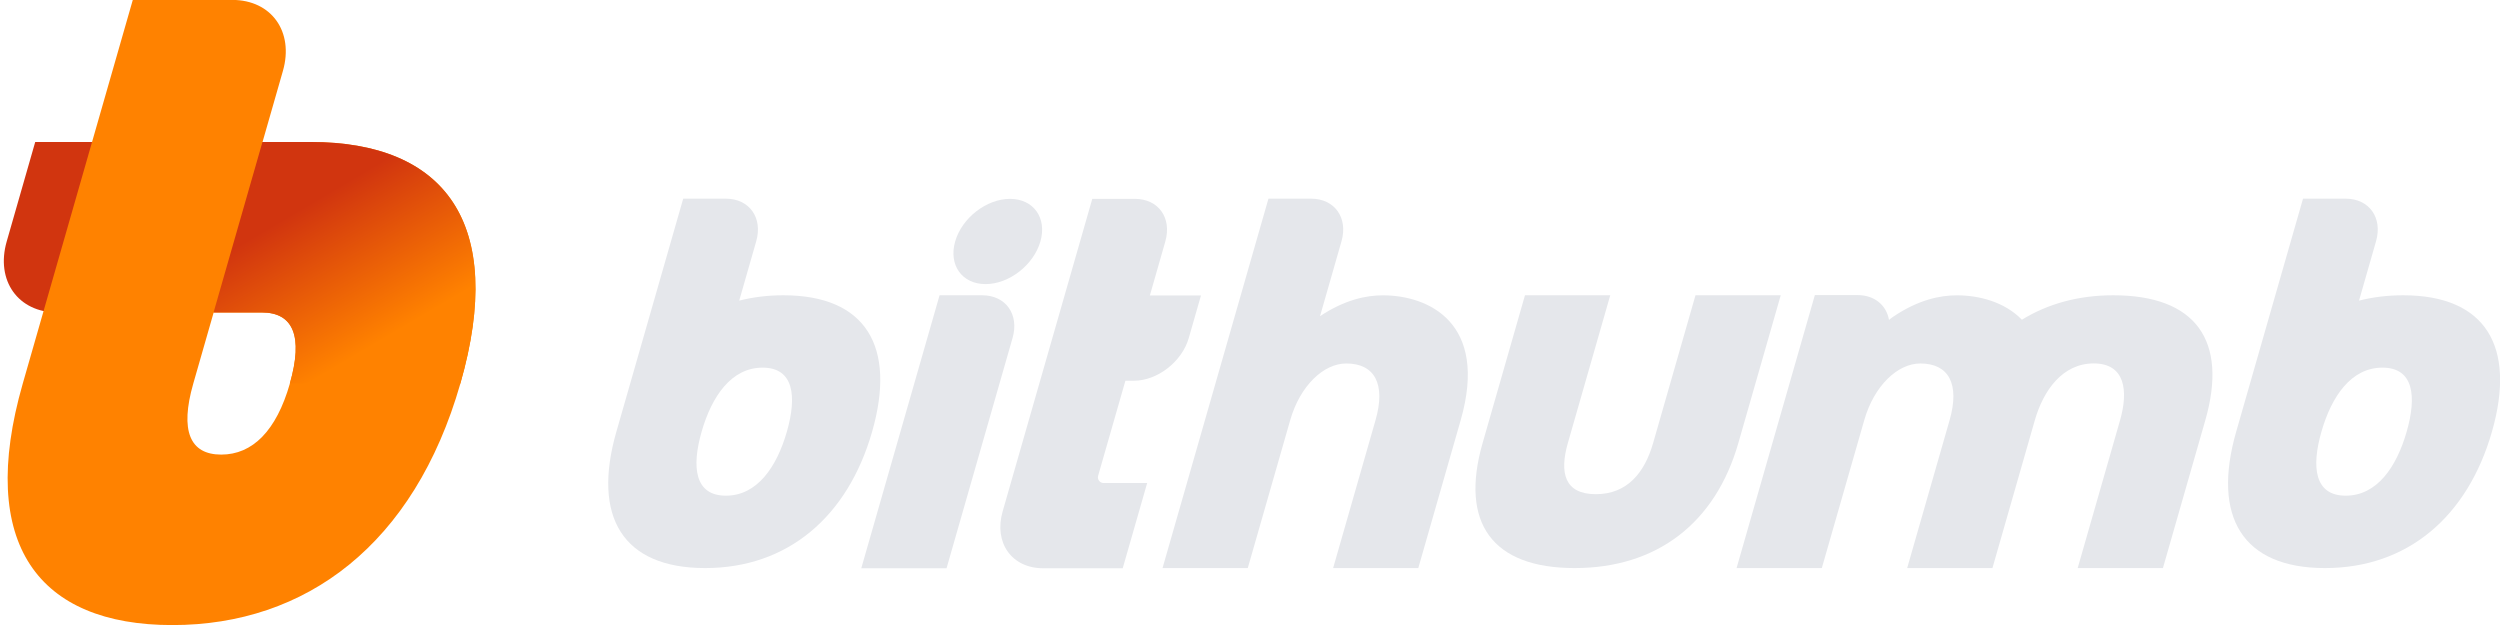 <svg width="92" height="23" viewBox="0 0 92 23" fill="none" xmlns="http://www.w3.org/2000/svg">
<g clip-path="url(#clip0_574_104557)">
<path d="M60.835 16.304C60.52 17.401 59.877 18.186 58.726 18.186C57.576 18.186 57.383 17.401 57.697 16.304L59.257 10.866H56.119L54.56 16.304C53.717 19.245 54.914 20.905 57.947 20.905C60.979 20.905 63.128 19.245 63.971 16.304L65.531 10.866H62.394L60.835 16.304Z" fill="#E5E7EB"/>
<path d="M77.769 10.866C76.471 10.866 75.347 11.187 74.406 11.766C73.77 11.109 72.828 10.868 72.013 10.868C71.398 10.868 70.598 11.028 69.664 11.659C69.609 11.695 69.565 11.735 69.515 11.773C69.421 11.235 68.987 10.859 68.355 10.859H66.787L63.906 20.905H67.043L68.605 15.46C68.966 14.2 69.83 13.376 70.667 13.376C71.712 13.376 72.127 14.129 71.746 15.46L71.744 15.467L70.184 20.904H73.318H73.322L74.881 15.467C75.195 14.37 75.899 13.374 77.049 13.374C78.2 13.374 78.332 14.369 78.018 15.467L76.459 20.904H79.596L81.155 15.467C81.998 12.526 80.801 10.866 77.769 10.866V10.866Z" fill="#E5E7EB"/>
<path d="M42.883 8.886C43.132 8.02 42.631 7.318 41.765 7.318H40.196L36.897 18.821C36.566 19.976 37.234 20.912 38.389 20.912H41.316L42.216 17.775H40.612C40.473 17.775 40.373 17.642 40.411 17.508L41.415 14.011H41.728C42.594 14.011 43.498 13.308 43.746 12.442L44.196 10.873H42.315L42.884 8.886H42.883Z" fill="#E5E7EB"/>
<path d="M50.888 10.868C50.282 10.868 49.494 11.026 48.577 11.635L49.367 8.879C49.615 8.013 49.114 7.311 48.248 7.311H46.679L42.781 20.905H45.918L47.48 15.46C47.841 14.2 48.705 13.376 49.541 13.376C50.587 13.376 51.002 14.13 50.62 15.46L49.059 20.905H52.193L53.754 15.46C54.783 11.87 52.563 10.868 50.888 10.868Z" fill="#E5E7EB"/>
<path d="M28.828 10.866C28.256 10.866 27.713 10.933 27.203 11.063L27.829 8.879C28.077 8.013 27.576 7.311 26.71 7.311H25.142L22.683 15.886C21.783 19.023 22.917 20.905 25.949 20.905C28.982 20.905 31.195 19.023 32.094 15.886C32.994 12.748 31.861 10.866 28.828 10.866ZM26.713 18.241C25.563 18.241 25.447 17.186 25.82 15.885C26.193 14.584 26.914 13.529 28.064 13.529C29.214 13.529 29.33 14.584 28.957 15.885C28.584 17.186 27.863 18.241 26.713 18.241H26.713Z" fill="#E5E7EB"/>
<path d="M88.437 10.866C87.865 10.866 87.323 10.933 86.812 11.063L87.438 8.879C87.687 8.013 87.186 7.311 86.32 7.311H84.751L82.292 15.886C81.393 19.023 82.526 20.905 85.559 20.905C88.591 20.905 90.804 19.023 91.704 15.886C92.603 12.748 91.47 10.866 88.437 10.866ZM86.323 18.241C85.172 18.241 85.056 17.186 85.429 15.885C85.803 14.584 86.523 13.529 87.674 13.529C88.824 13.529 88.94 14.584 88.566 15.885C88.193 17.186 87.473 18.241 86.322 18.241H86.323Z" fill="#E5E7EB"/>
<path d="M36.144 10.866H34.576L31.695 20.912H34.833L37.263 12.435C37.512 11.568 37.011 10.866 36.144 10.866V10.866Z" fill="#E5E7EB"/>
<path d="M37.168 7.318C36.302 7.318 35.398 8.02 35.15 8.886C34.901 9.753 35.402 10.455 36.268 10.455C37.135 10.455 38.038 9.752 38.287 8.886C38.535 8.02 38.034 7.318 37.168 7.318Z" fill="#E5E7EB"/>
<path d="M2.425 11.499H2.111C0.668 11.499 -0.167 10.329 0.247 8.885L1.296 5.225H4.224L2.425 11.499L2.425 11.499Z" fill="#D1350F"/>
<path d="M11.439 5.226H9.662L7.862 11.5H9.64C10.791 11.5 11.168 12.372 10.668 14.114C10.169 15.857 9.291 16.729 8.141 16.729C6.991 16.729 6.613 15.857 7.113 14.114L10.411 2.611C10.825 1.168 9.99 -0.003 8.547 -0.003H4.887L0.838 14.114C-0.861 20.04 1.427 23.003 6.342 23.003C11.256 23.003 15.243 20.04 16.942 14.114C18.642 8.188 16.354 5.226 11.439 5.226V5.226Z" fill="#FF8200"/>
<path d="M16.939 14.114C18.638 8.188 16.351 5.225 11.436 5.225H9.658L7.859 11.499H9.637C10.787 11.499 11.165 12.371 10.665 14.114" fill="url(#paint0_linear_574_104557)"/>
</g>
<defs>
<linearGradient id="paint0_linear_574_104557" x1="14.06" y1="12.517" x2="11.178" y2="7.626" gradientUnits="userSpaceOnUse">
<stop stop-color="#FF8200"/>
<stop offset="1" stop-color="#D1350F"/>
</linearGradient>
<clipPath id="clip0_574_104557">
<rect width="91.859" height="23.006" fill="white" transform="translate(0.141 -0.003)"/>
</clipPath>
</defs>
</svg>
